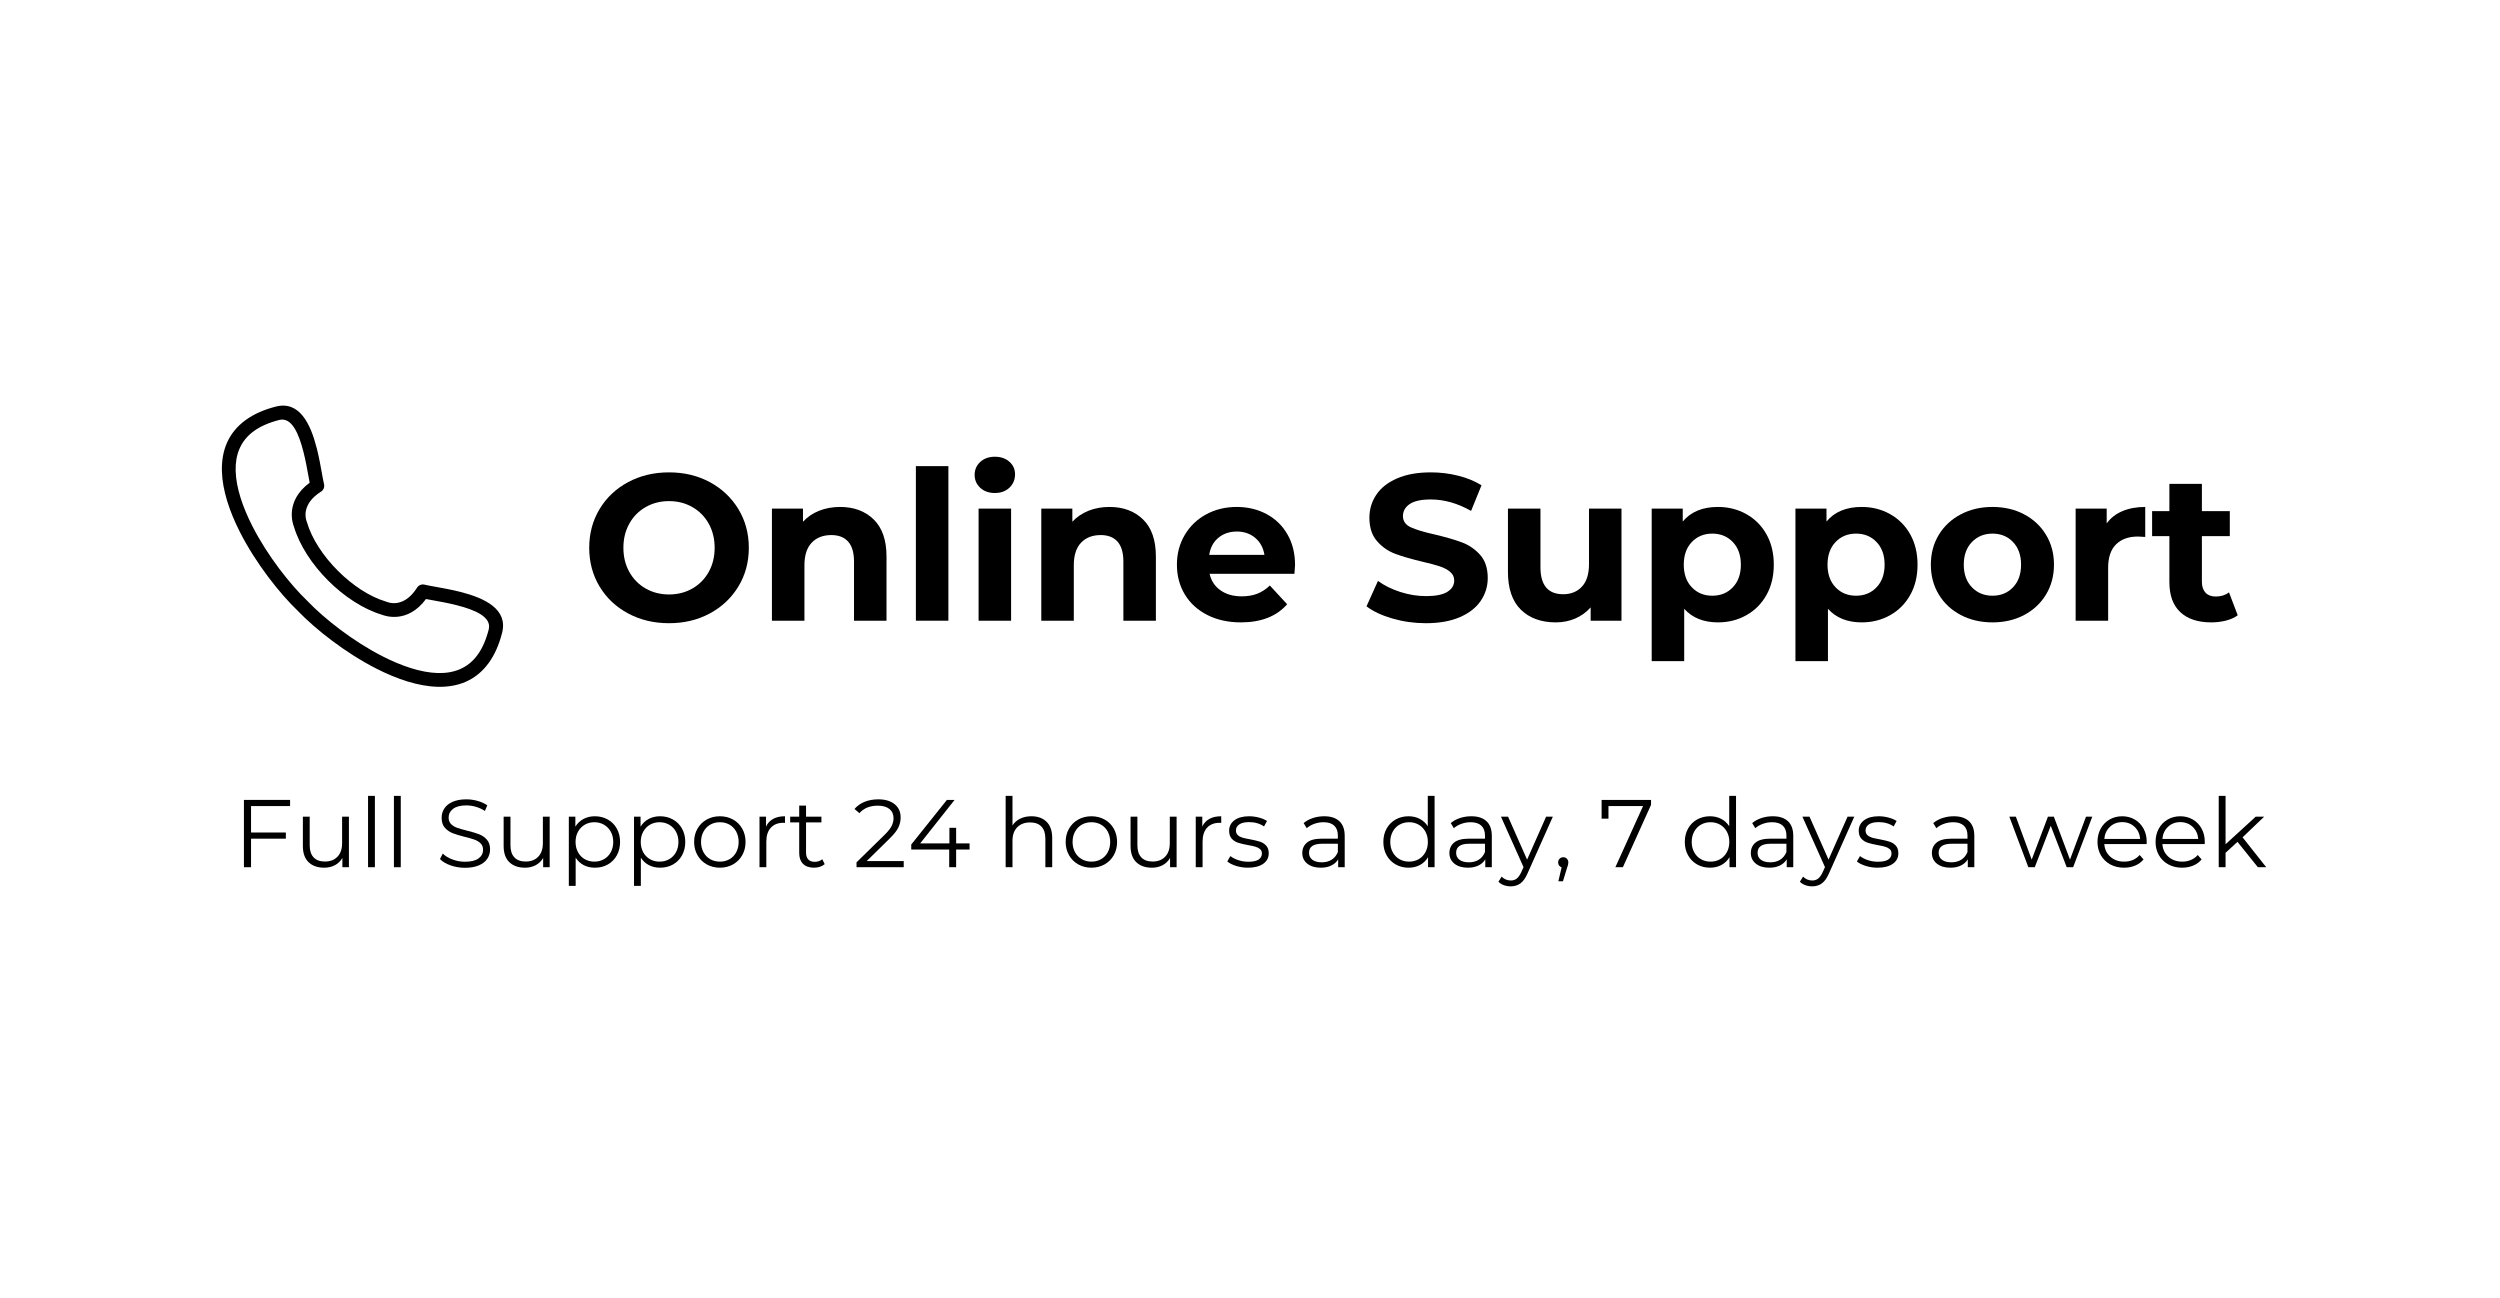 <svg version="1.0" preserveAspectRatio="xMidYMid meet" height="1080" viewBox="0 0 1560 810" zoomAndPan="magnify" width="2080" xmlns:xlink="http://www.w3.org/1999/xlink" xmlns="http://www.w3.org/2000/svg"><defs><g></g><clipPath id="6fa9c559b6"><path clip-rule="nonzero" d="M 138.445 253.105 L 313.914 253.105 L 313.914 428.578 L 138.445 428.578 Z M 138.445 253.105"></path></clipPath></defs><g fill-opacity="1" fill="#000000"><g transform="translate(145.369, 541.144)"><g><path d="M 11.281 -38.156 L 11.281 -21.656 L 33 -21.656 L 33 -17.812 L 11.281 -17.812 L 11.281 0 L 6.844 0 L 6.844 -42 L 35.641 -42 L 35.641 -38.156 Z M 11.281 -38.156"></path></g></g></g><g fill-opacity="1" fill="#000000"><g transform="translate(183.349, 541.144)"><g><path d="M 34.375 -31.562 L 34.375 0 L 30.297 0 L 30.297 -5.766 C 29.18 -3.836 27.641 -2.344 25.672 -1.281 C 23.711 -0.227 21.473 0.297 18.953 0.297 C 14.836 0.297 11.586 -0.848 9.203 -3.141 C 6.828 -5.441 5.641 -8.816 5.641 -13.266 L 5.641 -31.562 L 9.906 -31.562 L 9.906 -13.688 C 9.906 -10.363 10.723 -7.844 12.359 -6.125 C 13.992 -4.406 16.332 -3.547 19.375 -3.547 C 22.695 -3.547 25.316 -4.551 27.234 -6.562 C 29.16 -8.582 30.125 -11.395 30.125 -15 L 30.125 -31.562 Z M 34.375 -31.562"></path></g></g></g><g fill-opacity="1" fill="#000000"><g transform="translate(223.729, 541.144)"><g><path d="M 5.938 -44.516 L 10.203 -44.516 L 10.203 0 L 5.938 0 Z M 5.938 -44.516"></path></g></g></g><g fill-opacity="1" fill="#000000"><g transform="translate(239.869, 541.144)"><g><path d="M 5.938 -44.516 L 10.203 -44.516 L 10.203 0 L 5.938 0 Z M 5.938 -44.516"></path></g></g></g><g fill-opacity="1" fill="#000000"><g transform="translate(256.009, 541.144)"><g></g></g></g><g fill-opacity="1" fill="#000000"><g transform="translate(271.729, 541.144)"><g><path d="M 18.422 0.359 C 15.297 0.359 12.301 -0.141 9.438 -1.141 C 6.582 -2.141 4.375 -3.457 2.812 -5.094 L 4.562 -8.516 C 6.082 -6.992 8.102 -5.766 10.625 -4.828 C 13.145 -3.891 15.742 -3.422 18.422 -3.422 C 22.18 -3.422 25 -4.109 26.875 -5.484 C 28.758 -6.867 29.703 -8.66 29.703 -10.859 C 29.703 -12.535 29.191 -13.875 28.172 -14.875 C 27.148 -15.875 25.898 -16.645 24.422 -17.188 C 22.941 -17.727 20.879 -18.316 18.234 -18.953 C 15.078 -19.754 12.555 -20.523 10.672 -21.266 C 8.797 -22.004 7.188 -23.133 5.844 -24.656 C 4.508 -26.176 3.844 -28.238 3.844 -30.844 C 3.844 -32.957 4.398 -34.883 5.516 -36.625 C 6.641 -38.363 8.359 -39.754 10.672 -40.797 C 12.992 -41.836 15.875 -42.359 19.312 -42.359 C 21.719 -42.359 24.066 -42.023 26.359 -41.359 C 28.66 -40.703 30.656 -39.797 32.344 -38.641 L 30.844 -35.094 C 29.082 -36.258 27.203 -37.129 25.203 -37.703 C 23.203 -38.285 21.238 -38.578 19.312 -38.578 C 15.633 -38.578 12.863 -37.863 11 -36.438 C 9.145 -35.02 8.219 -33.191 8.219 -30.953 C 8.219 -29.273 8.727 -27.926 9.75 -26.906 C 10.77 -25.883 12.051 -25.102 13.594 -24.562 C 15.133 -24.031 17.203 -23.441 19.797 -22.797 C 22.879 -22.035 25.367 -21.285 27.266 -20.547 C 29.172 -19.805 30.781 -18.688 32.094 -17.188 C 33.414 -15.688 34.078 -13.656 34.078 -11.094 C 34.078 -8.977 33.504 -7.051 32.359 -5.312 C 31.223 -3.57 29.473 -2.191 27.109 -1.172 C 24.754 -0.148 21.859 0.359 18.422 0.359 Z M 18.422 0.359"></path></g></g></g><g fill-opacity="1" fill="#000000"><g transform="translate(308.628, 541.144)"><g><path d="M 34.375 -31.562 L 34.375 0 L 30.297 0 L 30.297 -5.766 C 29.18 -3.836 27.641 -2.344 25.672 -1.281 C 23.711 -0.227 21.473 0.297 18.953 0.297 C 14.836 0.297 11.586 -0.848 9.203 -3.141 C 6.828 -5.441 5.641 -8.816 5.641 -13.266 L 5.641 -31.562 L 9.906 -31.562 L 9.906 -13.688 C 9.906 -10.363 10.723 -7.844 12.359 -6.125 C 13.992 -4.406 16.332 -3.547 19.375 -3.547 C 22.695 -3.547 25.316 -4.551 27.234 -6.562 C 29.16 -8.582 30.125 -11.395 30.125 -15 L 30.125 -31.562 Z M 34.375 -31.562"></path></g></g></g><g fill-opacity="1" fill="#000000"><g transform="translate(349.008, 541.144)"><g><path d="M 22.203 -31.797 C 25.16 -31.797 27.836 -31.125 30.234 -29.781 C 32.641 -28.445 34.52 -26.555 35.875 -24.109 C 37.238 -21.672 37.922 -18.895 37.922 -15.781 C 37.922 -12.625 37.238 -9.82 35.875 -7.375 C 34.52 -4.938 32.648 -3.047 30.266 -1.703 C 27.891 -0.367 25.203 0.297 22.203 0.297 C 19.641 0.297 17.328 -0.227 15.266 -1.281 C 13.211 -2.344 11.523 -3.895 10.203 -5.938 L 10.203 11.641 L 5.938 11.641 L 5.938 -31.562 L 10.016 -31.562 L 10.016 -25.312 C 11.297 -27.395 12.984 -28.992 15.078 -30.109 C 17.18 -31.234 19.555 -31.797 22.203 -31.797 Z M 21.906 -3.484 C 24.102 -3.484 26.098 -3.992 27.891 -5.016 C 29.691 -6.035 31.102 -7.484 32.125 -9.359 C 33.145 -11.242 33.656 -13.383 33.656 -15.781 C 33.656 -18.176 33.145 -20.301 32.125 -22.156 C 31.102 -24.02 29.691 -25.473 27.891 -26.516 C 26.098 -27.555 24.102 -28.078 21.906 -28.078 C 19.664 -28.078 17.656 -27.555 15.875 -26.516 C 14.094 -25.473 12.691 -24.02 11.672 -22.156 C 10.648 -20.301 10.141 -18.176 10.141 -15.781 C 10.141 -13.383 10.648 -11.242 11.672 -9.359 C 12.691 -7.484 14.094 -6.035 15.875 -5.016 C 17.656 -3.992 19.664 -3.484 21.906 -3.484 Z M 21.906 -3.484"></path></g></g></g><g fill-opacity="1" fill="#000000"><g transform="translate(389.688, 541.144)"><g><path d="M 22.203 -31.797 C 25.16 -31.797 27.836 -31.125 30.234 -29.781 C 32.641 -28.445 34.52 -26.555 35.875 -24.109 C 37.238 -21.672 37.922 -18.895 37.922 -15.781 C 37.922 -12.625 37.238 -9.82 35.875 -7.375 C 34.52 -4.938 32.648 -3.047 30.266 -1.703 C 27.891 -0.367 25.203 0.297 22.203 0.297 C 19.641 0.297 17.328 -0.227 15.266 -1.281 C 13.211 -2.344 11.523 -3.895 10.203 -5.938 L 10.203 11.641 L 5.938 11.641 L 5.938 -31.562 L 10.016 -31.562 L 10.016 -25.312 C 11.297 -27.395 12.984 -28.992 15.078 -30.109 C 17.18 -31.234 19.555 -31.797 22.203 -31.797 Z M 21.906 -3.484 C 24.102 -3.484 26.098 -3.992 27.891 -5.016 C 29.691 -6.035 31.102 -7.484 32.125 -9.359 C 33.145 -11.242 33.656 -13.383 33.656 -15.781 C 33.656 -18.176 33.145 -20.301 32.125 -22.156 C 31.102 -24.02 29.691 -25.473 27.891 -26.516 C 26.098 -27.555 24.102 -28.078 21.906 -28.078 C 19.664 -28.078 17.656 -27.555 15.875 -26.516 C 14.094 -25.473 12.691 -24.02 11.672 -22.156 C 10.648 -20.301 10.141 -18.176 10.141 -15.781 C 10.141 -13.383 10.648 -11.242 11.672 -9.359 C 12.691 -7.484 14.094 -6.035 15.875 -5.016 C 17.656 -3.992 19.664 -3.484 21.906 -3.484 Z M 21.906 -3.484"></path></g></g></g><g fill-opacity="1" fill="#000000"><g transform="translate(430.368, 541.144)"><g><path d="M 18.844 0.297 C 15.801 0.297 13.055 -0.391 10.609 -1.766 C 8.172 -3.148 6.254 -5.062 4.859 -7.5 C 3.461 -9.938 2.766 -12.695 2.766 -15.781 C 2.766 -18.863 3.461 -21.625 4.859 -24.062 C 6.254 -26.5 8.172 -28.395 10.609 -29.75 C 13.055 -31.113 15.801 -31.797 18.844 -31.797 C 21.883 -31.797 24.625 -31.113 27.062 -29.75 C 29.5 -28.395 31.406 -26.5 32.781 -24.062 C 34.164 -21.625 34.859 -18.863 34.859 -15.781 C 34.859 -12.695 34.164 -9.938 32.781 -7.5 C 31.406 -5.062 29.5 -3.148 27.062 -1.766 C 24.625 -0.391 21.883 0.297 18.844 0.297 Z M 18.844 -3.484 C 21.082 -3.484 23.094 -3.992 24.875 -5.016 C 26.656 -6.035 28.047 -7.484 29.047 -9.359 C 30.047 -11.242 30.547 -13.383 30.547 -15.781 C 30.547 -18.176 30.047 -20.312 29.047 -22.188 C 28.047 -24.07 26.656 -25.523 24.875 -26.547 C 23.094 -27.566 21.082 -28.078 18.844 -28.078 C 16.602 -28.078 14.594 -27.566 12.812 -26.547 C 11.031 -25.523 9.629 -24.07 8.609 -22.188 C 7.586 -20.312 7.078 -18.176 7.078 -15.781 C 7.078 -13.383 7.586 -11.242 8.609 -9.359 C 9.629 -7.484 11.031 -6.035 12.812 -5.016 C 14.594 -3.992 16.602 -3.484 18.844 -3.484 Z M 18.844 -3.484"></path></g></g></g><g fill-opacity="1" fill="#000000"><g transform="translate(467.988, 541.144)"><g><path d="M 10.016 -25.375 C 11.016 -27.5 12.504 -29.098 14.484 -30.172 C 16.461 -31.254 18.914 -31.797 21.844 -31.797 L 21.844 -27.656 L 20.812 -27.719 C 17.5 -27.719 14.898 -26.695 13.016 -24.656 C 11.141 -22.613 10.203 -19.754 10.203 -16.078 L 10.203 0 L 5.938 0 L 5.938 -31.562 L 10.016 -31.562 Z M 10.016 -25.375"></path></g></g></g><g fill-opacity="1" fill="#000000"><g transform="translate(492.048, 541.144)"><g><path d="M 22.562 -1.922 C 21.758 -1.203 20.766 -0.648 19.578 -0.266 C 18.398 0.109 17.176 0.297 15.906 0.297 C 12.938 0.297 10.648 -0.5 9.047 -2.094 C 7.453 -3.695 6.656 -5.957 6.656 -8.875 L 6.656 -27.953 L 1.016 -27.953 L 1.016 -31.562 L 6.656 -31.562 L 6.656 -38.453 L 10.922 -38.453 L 10.922 -31.562 L 20.516 -31.562 L 20.516 -27.953 L 10.922 -27.953 L 10.922 -9.125 C 10.922 -7.238 11.391 -5.805 12.328 -4.828 C 13.266 -3.848 14.613 -3.359 16.375 -3.359 C 17.258 -3.359 18.109 -3.5 18.922 -3.781 C 19.742 -4.062 20.457 -4.461 21.062 -4.984 Z M 22.562 -1.922"></path></g></g></g><g fill-opacity="1" fill="#000000"><g transform="translate(516.408, 541.144)"><g></g></g></g><g fill-opacity="1" fill="#000000"><g transform="translate(532.128, 541.144)"><g><path d="M 31.797 -3.844 L 31.797 0 L 2.344 0 L 2.344 -3.062 L 19.797 -20.156 C 21.992 -22.32 23.484 -24.191 24.266 -25.766 C 25.047 -27.348 25.438 -28.941 25.438 -30.547 C 25.438 -33.023 24.586 -34.953 22.891 -36.328 C 21.191 -37.711 18.758 -38.406 15.594 -38.406 C 10.676 -38.406 6.859 -36.844 4.141 -33.719 L 1.078 -36.359 C 2.723 -38.273 4.812 -39.754 7.344 -40.797 C 9.883 -41.836 12.754 -42.359 15.953 -42.359 C 20.234 -42.359 23.625 -41.348 26.125 -39.328 C 28.625 -37.305 29.875 -34.535 29.875 -31.016 C 29.875 -28.859 29.395 -26.781 28.438 -24.781 C 27.477 -22.781 25.66 -20.477 22.984 -17.875 L 8.703 -3.844 Z M 31.797 -3.844"></path></g></g></g><g fill-opacity="1" fill="#000000"><g transform="translate(566.208, 541.144)"><g><path d="M 38.812 -11.047 L 30.422 -11.047 L 30.422 0 L 26.094 0 L 26.094 -11.047 L 2.406 -11.047 L 2.406 -14.156 L 24.656 -42 L 29.453 -42 L 7.984 -14.875 L 26.219 -14.875 L 26.219 -24.594 L 30.422 -24.594 L 30.422 -14.875 L 38.812 -14.875 Z M 38.812 -11.047"></path></g></g></g><g fill-opacity="1" fill="#000000"><g transform="translate(605.868, 541.144)"><g></g></g></g><g fill-opacity="1" fill="#000000"><g transform="translate(621.588, 541.144)"><g><path d="M 22.016 -31.797 C 25.973 -31.797 29.125 -30.645 31.469 -28.344 C 33.812 -26.051 34.984 -22.703 34.984 -18.297 L 34.984 0 L 30.719 0 L 30.719 -17.875 C 30.719 -21.156 29.895 -23.656 28.25 -25.375 C 26.613 -27.094 24.273 -27.953 21.234 -27.953 C 17.836 -27.953 15.148 -26.941 13.172 -24.922 C 11.191 -22.91 10.203 -20.125 10.203 -16.562 L 10.203 0 L 5.938 0 L 5.938 -44.516 L 10.203 -44.516 L 10.203 -26.047 C 11.359 -27.879 12.957 -29.297 15 -30.297 C 17.039 -31.297 19.379 -31.797 22.016 -31.797 Z M 22.016 -31.797"></path></g></g></g><g fill-opacity="1" fill="#000000"><g transform="translate(662.208, 541.144)"><g><path d="M 18.844 0.297 C 15.801 0.297 13.055 -0.391 10.609 -1.766 C 8.172 -3.148 6.254 -5.062 4.859 -7.5 C 3.461 -9.938 2.766 -12.695 2.766 -15.781 C 2.766 -18.863 3.461 -21.625 4.859 -24.062 C 6.254 -26.5 8.172 -28.395 10.609 -29.75 C 13.055 -31.113 15.801 -31.797 18.844 -31.797 C 21.883 -31.797 24.625 -31.113 27.062 -29.75 C 29.5 -28.395 31.406 -26.5 32.781 -24.062 C 34.164 -21.625 34.859 -18.863 34.859 -15.781 C 34.859 -12.695 34.164 -9.938 32.781 -7.5 C 31.406 -5.062 29.5 -3.148 27.062 -1.766 C 24.625 -0.391 21.883 0.297 18.844 0.297 Z M 18.844 -3.484 C 21.082 -3.484 23.094 -3.992 24.875 -5.016 C 26.656 -6.035 28.047 -7.484 29.047 -9.359 C 30.047 -11.242 30.547 -13.383 30.547 -15.781 C 30.547 -18.176 30.047 -20.312 29.047 -22.188 C 28.047 -24.07 26.656 -25.523 24.875 -26.547 C 23.094 -27.566 21.082 -28.078 18.844 -28.078 C 16.602 -28.078 14.594 -27.566 12.812 -26.547 C 11.031 -25.523 9.629 -24.07 8.609 -22.188 C 7.586 -20.312 7.078 -18.176 7.078 -15.781 C 7.078 -13.383 7.586 -11.242 8.609 -9.359 C 9.629 -7.484 11.031 -6.035 12.812 -5.016 C 14.594 -3.992 16.602 -3.484 18.844 -3.484 Z M 18.844 -3.484"></path></g></g></g><g fill-opacity="1" fill="#000000"><g transform="translate(699.828, 541.144)"><g><path d="M 34.375 -31.562 L 34.375 0 L 30.297 0 L 30.297 -5.766 C 29.18 -3.836 27.641 -2.344 25.672 -1.281 C 23.711 -0.227 21.473 0.297 18.953 0.297 C 14.836 0.297 11.586 -0.848 9.203 -3.141 C 6.828 -5.441 5.641 -8.816 5.641 -13.266 L 5.641 -31.562 L 9.906 -31.562 L 9.906 -13.688 C 9.906 -10.363 10.723 -7.844 12.359 -6.125 C 13.992 -4.406 16.332 -3.547 19.375 -3.547 C 22.695 -3.547 25.316 -4.551 27.234 -6.562 C 29.16 -8.582 30.125 -11.395 30.125 -15 L 30.125 -31.562 Z M 34.375 -31.562"></path></g></g></g><g fill-opacity="1" fill="#000000"><g transform="translate(740.208, 541.144)"><g><path d="M 10.016 -25.375 C 11.016 -27.5 12.504 -29.098 14.484 -30.172 C 16.461 -31.254 18.914 -31.797 21.844 -31.797 L 21.844 -27.656 L 20.812 -27.719 C 17.5 -27.719 14.898 -26.695 13.016 -24.656 C 11.141 -22.613 10.203 -19.754 10.203 -16.078 L 10.203 0 L 5.938 0 L 5.938 -31.562 L 10.016 -31.562 Z M 10.016 -25.375"></path></g></g></g><g fill-opacity="1" fill="#000000"><g transform="translate(764.268, 541.144)"><g><path d="M 14.406 0.297 C 11.844 0.297 9.391 -0.07 7.047 -0.812 C 4.711 -1.551 2.883 -2.477 1.562 -3.594 L 3.484 -6.953 C 4.797 -5.922 6.453 -5.07 8.453 -4.406 C 10.453 -3.75 12.535 -3.422 14.703 -3.422 C 17.578 -3.422 19.703 -3.867 21.078 -4.766 C 22.461 -5.672 23.156 -6.941 23.156 -8.578 C 23.156 -9.734 22.773 -10.641 22.016 -11.297 C 21.254 -11.961 20.297 -12.461 19.141 -12.797 C 17.984 -13.141 16.441 -13.473 14.516 -13.797 C 11.961 -14.273 9.906 -14.766 8.344 -15.266 C 6.781 -15.766 5.445 -16.613 4.344 -17.812 C 3.25 -19.02 2.703 -20.68 2.703 -22.797 C 2.703 -25.441 3.801 -27.602 6 -29.281 C 8.195 -30.957 11.258 -31.797 15.188 -31.797 C 17.219 -31.797 19.254 -31.523 21.297 -30.984 C 23.336 -30.453 25.02 -29.742 26.344 -28.859 L 24.484 -25.438 C 21.879 -27.238 18.781 -28.141 15.188 -28.141 C 12.457 -28.141 10.398 -27.66 9.016 -26.703 C 7.641 -25.742 6.953 -24.484 6.953 -22.922 C 6.953 -21.723 7.344 -20.758 8.125 -20.031 C 8.906 -19.312 9.875 -18.781 11.031 -18.438 C 12.195 -18.102 13.801 -17.758 15.844 -17.406 C 18.363 -16.926 20.383 -16.441 21.906 -15.953 C 23.426 -15.473 24.723 -14.656 25.797 -13.5 C 26.879 -12.344 27.422 -10.742 27.422 -8.703 C 27.422 -5.941 26.27 -3.75 23.969 -2.125 C 21.664 -0.508 18.477 0.297 14.406 0.297 Z M 14.406 0.297"></path></g></g></g><g fill-opacity="1" fill="#000000"><g transform="translate(793.608, 541.144)"><g></g></g></g><g fill-opacity="1" fill="#000000"><g transform="translate(809.328, 541.144)"><g><path d="M 16.984 -31.797 C 21.098 -31.797 24.254 -30.766 26.453 -28.703 C 28.66 -26.648 29.766 -23.602 29.766 -19.562 L 29.766 0 L 25.688 0 L 25.688 -4.922 C 24.719 -3.273 23.301 -1.992 21.438 -1.078 C 19.582 -0.16 17.375 0.297 14.812 0.297 C 11.301 0.297 8.504 -0.539 6.422 -2.219 C 4.336 -3.895 3.297 -6.113 3.297 -8.875 C 3.297 -11.562 4.266 -13.723 6.203 -15.359 C 8.148 -16.992 11.242 -17.812 15.484 -17.812 L 25.5 -17.812 L 25.5 -19.734 C 25.5 -22.453 24.738 -24.52 23.219 -25.938 C 21.695 -27.363 19.477 -28.078 16.562 -28.078 C 14.562 -28.078 12.641 -27.742 10.797 -27.078 C 8.961 -26.422 7.383 -25.516 6.062 -24.359 L 4.141 -27.547 C 5.742 -28.898 7.664 -29.945 9.906 -30.688 C 12.145 -31.426 14.504 -31.797 16.984 -31.797 Z M 15.484 -3.062 C 17.879 -3.062 19.938 -3.609 21.656 -4.703 C 23.375 -5.805 24.656 -7.398 25.5 -9.484 L 25.5 -14.641 L 15.594 -14.641 C 10.195 -14.641 7.5 -12.758 7.5 -9 C 7.5 -7.156 8.195 -5.703 9.594 -4.641 C 11 -3.586 12.961 -3.062 15.484 -3.062 Z M 15.484 -3.062"></path></g></g></g><g fill-opacity="1" fill="#000000"><g transform="translate(844.728, 541.144)"><g></g></g></g><g fill-opacity="1" fill="#000000"><g transform="translate(860.448, 541.144)"><g><path d="M 34.734 -44.516 L 34.734 0 L 30.656 0 L 30.656 -6.234 C 29.375 -4.117 27.68 -2.5 25.578 -1.375 C 23.484 -0.258 21.117 0.297 18.484 0.297 C 15.523 0.297 12.844 -0.379 10.438 -1.734 C 8.039 -3.098 6.16 -5 4.797 -7.438 C 3.441 -9.875 2.766 -12.656 2.766 -15.781 C 2.766 -18.895 3.441 -21.672 4.797 -24.109 C 6.16 -26.555 8.039 -28.445 10.438 -29.781 C 12.844 -31.125 15.523 -31.797 18.484 -31.797 C 21.035 -31.797 23.344 -31.266 25.406 -30.203 C 27.469 -29.148 29.16 -27.602 30.484 -25.562 L 30.484 -44.516 Z M 18.844 -3.484 C 21.039 -3.484 23.031 -3.992 24.812 -5.016 C 26.594 -6.035 27.992 -7.484 29.016 -9.359 C 30.035 -11.242 30.547 -13.383 30.547 -15.781 C 30.547 -18.176 30.035 -20.312 29.016 -22.188 C 27.992 -24.07 26.594 -25.523 24.812 -26.547 C 23.031 -27.566 21.039 -28.078 18.844 -28.078 C 16.602 -28.078 14.594 -27.566 12.812 -26.547 C 11.031 -25.523 9.629 -24.07 8.609 -22.188 C 7.586 -20.312 7.078 -18.176 7.078 -15.781 C 7.078 -13.383 7.586 -11.242 8.609 -9.359 C 9.629 -7.484 11.031 -6.035 12.812 -5.016 C 14.594 -3.992 16.602 -3.484 18.844 -3.484 Z M 18.844 -3.484"></path></g></g></g><g fill-opacity="1" fill="#000000"><g transform="translate(901.128, 541.144)"><g><path d="M 16.984 -31.797 C 21.098 -31.797 24.254 -30.766 26.453 -28.703 C 28.66 -26.648 29.766 -23.602 29.766 -19.562 L 29.766 0 L 25.688 0 L 25.688 -4.922 C 24.719 -3.273 23.301 -1.992 21.438 -1.078 C 19.582 -0.16 17.375 0.297 14.812 0.297 C 11.301 0.297 8.504 -0.539 6.422 -2.219 C 4.336 -3.895 3.297 -6.113 3.297 -8.875 C 3.297 -11.562 4.266 -13.723 6.203 -15.359 C 8.148 -16.992 11.242 -17.812 15.484 -17.812 L 25.5 -17.812 L 25.5 -19.734 C 25.5 -22.453 24.738 -24.52 23.219 -25.938 C 21.695 -27.363 19.477 -28.078 16.562 -28.078 C 14.562 -28.078 12.641 -27.742 10.797 -27.078 C 8.961 -26.422 7.383 -25.516 6.062 -24.359 L 4.141 -27.547 C 5.742 -28.898 7.664 -29.945 9.906 -30.688 C 12.145 -31.426 14.504 -31.797 16.984 -31.797 Z M 15.484 -3.062 C 17.879 -3.062 19.938 -3.609 21.656 -4.703 C 23.375 -5.805 24.656 -7.398 25.5 -9.484 L 25.5 -14.641 L 15.594 -14.641 C 10.195 -14.641 7.5 -12.758 7.5 -9 C 7.5 -7.156 8.195 -5.703 9.594 -4.641 C 11 -3.586 12.961 -3.062 15.484 -3.062 Z M 15.484 -3.062"></path></g></g></g><g fill-opacity="1" fill="#000000"><g transform="translate(936.528, 541.144)"><g><path d="M 32.453 -31.562 L 16.688 3.781 C 15.406 6.738 13.922 8.836 12.234 10.078 C 10.555 11.316 8.539 11.938 6.188 11.938 C 4.664 11.938 3.242 11.695 1.922 11.219 C 0.598 10.738 -0.539 10.02 -1.5 9.062 L 0.484 5.875 C 2.078 7.477 3.992 8.281 6.234 8.281 C 7.68 8.281 8.91 7.879 9.922 7.078 C 10.941 6.273 11.895 4.914 12.781 3 L 14.156 -0.062 L 0.062 -31.562 L 4.5 -31.562 L 16.375 -4.734 L 28.266 -31.562 Z M 32.453 -31.562"></path></g></g></g><g fill-opacity="1" fill="#000000"><g transform="translate(969.048, 541.144)"><g><path d="M 6.422 -6.234 C 7.336 -6.234 8.094 -5.922 8.688 -5.297 C 9.289 -4.68 9.594 -3.914 9.594 -3 C 9.594 -2.52 9.523 -2 9.391 -1.438 C 9.254 -0.875 9.047 -0.234 8.766 0.484 L 6.234 8.766 L 3.359 8.766 L 5.406 0.062 C 4.758 -0.133 4.234 -0.504 3.828 -1.047 C 3.43 -1.586 3.234 -2.238 3.234 -3 C 3.234 -3.914 3.535 -4.68 4.141 -5.297 C 4.742 -5.922 5.504 -6.234 6.422 -6.234 Z M 6.422 -6.234"></path></g></g></g><g fill-opacity="1" fill="#000000"><g transform="translate(981.768, 541.144)"><g></g></g></g><g fill-opacity="1" fill="#000000"><g transform="translate(997.488, 541.144)"><g><path d="M 32.766 -42 L 32.766 -38.938 L 15.188 0 L 10.5 0 L 27.781 -38.156 L 6.188 -38.156 L 6.188 -30.297 L 1.922 -30.297 L 1.922 -42 Z M 32.766 -42"></path></g></g></g><g fill-opacity="1" fill="#000000"><g transform="translate(1032.828, 541.144)"><g></g></g></g><g fill-opacity="1" fill="#000000"><g transform="translate(1048.548, 541.144)"><g><path d="M 34.734 -44.516 L 34.734 0 L 30.656 0 L 30.656 -6.234 C 29.375 -4.117 27.68 -2.5 25.578 -1.375 C 23.484 -0.258 21.117 0.297 18.484 0.297 C 15.523 0.297 12.844 -0.379 10.438 -1.734 C 8.039 -3.098 6.16 -5 4.797 -7.438 C 3.441 -9.875 2.766 -12.656 2.766 -15.781 C 2.766 -18.895 3.441 -21.672 4.797 -24.109 C 6.16 -26.555 8.039 -28.445 10.438 -29.781 C 12.844 -31.125 15.523 -31.797 18.484 -31.797 C 21.035 -31.797 23.344 -31.266 25.406 -30.203 C 27.469 -29.148 29.16 -27.602 30.484 -25.562 L 30.484 -44.516 Z M 18.844 -3.484 C 21.039 -3.484 23.031 -3.992 24.812 -5.016 C 26.594 -6.035 27.992 -7.484 29.016 -9.359 C 30.035 -11.242 30.547 -13.383 30.547 -15.781 C 30.547 -18.176 30.035 -20.312 29.016 -22.188 C 27.992 -24.07 26.594 -25.523 24.812 -26.547 C 23.031 -27.566 21.039 -28.078 18.844 -28.078 C 16.602 -28.078 14.594 -27.566 12.812 -26.547 C 11.031 -25.523 9.629 -24.07 8.609 -22.188 C 7.586 -20.312 7.078 -18.176 7.078 -15.781 C 7.078 -13.383 7.586 -11.242 8.609 -9.359 C 9.629 -7.484 11.031 -6.035 12.812 -5.016 C 14.594 -3.992 16.602 -3.484 18.844 -3.484 Z M 18.844 -3.484"></path></g></g></g><g fill-opacity="1" fill="#000000"><g transform="translate(1089.228, 541.144)"><g><path d="M 16.984 -31.797 C 21.098 -31.797 24.254 -30.766 26.453 -28.703 C 28.66 -26.648 29.766 -23.602 29.766 -19.562 L 29.766 0 L 25.688 0 L 25.688 -4.922 C 24.719 -3.273 23.301 -1.992 21.438 -1.078 C 19.582 -0.16 17.375 0.297 14.812 0.297 C 11.301 0.297 8.504 -0.539 6.422 -2.219 C 4.336 -3.895 3.297 -6.113 3.297 -8.875 C 3.297 -11.562 4.266 -13.723 6.203 -15.359 C 8.148 -16.992 11.242 -17.812 15.484 -17.812 L 25.5 -17.812 L 25.5 -19.734 C 25.5 -22.453 24.738 -24.52 23.219 -25.938 C 21.695 -27.363 19.477 -28.078 16.562 -28.078 C 14.562 -28.078 12.641 -27.742 10.797 -27.078 C 8.961 -26.422 7.383 -25.516 6.062 -24.359 L 4.141 -27.547 C 5.742 -28.898 7.664 -29.945 9.906 -30.688 C 12.145 -31.426 14.504 -31.797 16.984 -31.797 Z M 15.484 -3.062 C 17.879 -3.062 19.938 -3.609 21.656 -4.703 C 23.375 -5.805 24.656 -7.398 25.5 -9.484 L 25.5 -14.641 L 15.594 -14.641 C 10.195 -14.641 7.5 -12.758 7.5 -9 C 7.5 -7.156 8.195 -5.703 9.594 -4.641 C 11 -3.586 12.961 -3.062 15.484 -3.062 Z M 15.484 -3.062"></path></g></g></g><g fill-opacity="1" fill="#000000"><g transform="translate(1124.628, 541.144)"><g><path d="M 32.453 -31.562 L 16.688 3.781 C 15.406 6.738 13.922 8.836 12.234 10.078 C 10.555 11.316 8.539 11.938 6.188 11.938 C 4.664 11.938 3.242 11.695 1.922 11.219 C 0.598 10.738 -0.539 10.02 -1.5 9.062 L 0.484 5.875 C 2.078 7.477 3.992 8.281 6.234 8.281 C 7.68 8.281 8.91 7.879 9.922 7.078 C 10.941 6.273 11.895 4.914 12.781 3 L 14.156 -0.062 L 0.062 -31.562 L 4.5 -31.562 L 16.375 -4.734 L 28.266 -31.562 Z M 32.453 -31.562"></path></g></g></g><g fill-opacity="1" fill="#000000"><g transform="translate(1157.148, 541.144)"><g><path d="M 14.406 0.297 C 11.844 0.297 9.391 -0.07 7.047 -0.812 C 4.711 -1.551 2.883 -2.477 1.562 -3.594 L 3.484 -6.953 C 4.797 -5.922 6.453 -5.07 8.453 -4.406 C 10.453 -3.75 12.535 -3.422 14.703 -3.422 C 17.578 -3.422 19.703 -3.867 21.078 -4.766 C 22.461 -5.672 23.156 -6.941 23.156 -8.578 C 23.156 -9.734 22.773 -10.641 22.016 -11.297 C 21.254 -11.961 20.297 -12.461 19.141 -12.797 C 17.984 -13.141 16.441 -13.473 14.516 -13.797 C 11.961 -14.273 9.906 -14.766 8.344 -15.266 C 6.781 -15.766 5.445 -16.613 4.344 -17.812 C 3.25 -19.02 2.703 -20.68 2.703 -22.797 C 2.703 -25.441 3.801 -27.602 6 -29.281 C 8.195 -30.957 11.258 -31.797 15.188 -31.797 C 17.219 -31.797 19.254 -31.523 21.297 -30.984 C 23.336 -30.453 25.02 -29.742 26.344 -28.859 L 24.484 -25.438 C 21.879 -27.238 18.781 -28.141 15.188 -28.141 C 12.457 -28.141 10.398 -27.66 9.016 -26.703 C 7.641 -25.742 6.953 -24.484 6.953 -22.922 C 6.953 -21.723 7.344 -20.758 8.125 -20.031 C 8.906 -19.312 9.875 -18.781 11.031 -18.438 C 12.195 -18.102 13.801 -17.758 15.844 -17.406 C 18.363 -16.926 20.383 -16.441 21.906 -15.953 C 23.426 -15.473 24.723 -14.656 25.797 -13.5 C 26.879 -12.344 27.422 -10.742 27.422 -8.703 C 27.422 -5.941 26.27 -3.75 23.969 -2.125 C 21.664 -0.508 18.477 0.297 14.406 0.297 Z M 14.406 0.297"></path></g></g></g><g fill-opacity="1" fill="#000000"><g transform="translate(1186.488, 541.144)"><g></g></g></g><g fill-opacity="1" fill="#000000"><g transform="translate(1202.208, 541.144)"><g><path d="M 16.984 -31.797 C 21.098 -31.797 24.254 -30.766 26.453 -28.703 C 28.66 -26.648 29.766 -23.602 29.766 -19.562 L 29.766 0 L 25.688 0 L 25.688 -4.922 C 24.719 -3.273 23.301 -1.992 21.438 -1.078 C 19.582 -0.16 17.375 0.297 14.812 0.297 C 11.301 0.297 8.504 -0.539 6.422 -2.219 C 4.336 -3.895 3.297 -6.113 3.297 -8.875 C 3.297 -11.562 4.266 -13.723 6.203 -15.359 C 8.148 -16.992 11.242 -17.812 15.484 -17.812 L 25.5 -17.812 L 25.5 -19.734 C 25.5 -22.453 24.738 -24.52 23.219 -25.938 C 21.695 -27.363 19.477 -28.078 16.562 -28.078 C 14.562 -28.078 12.641 -27.742 10.797 -27.078 C 8.961 -26.422 7.383 -25.516 6.062 -24.359 L 4.141 -27.547 C 5.742 -28.898 7.664 -29.945 9.906 -30.688 C 12.145 -31.426 14.504 -31.797 16.984 -31.797 Z M 15.484 -3.062 C 17.879 -3.062 19.938 -3.609 21.656 -4.703 C 23.375 -5.805 24.656 -7.398 25.5 -9.484 L 25.5 -14.641 L 15.594 -14.641 C 10.195 -14.641 7.5 -12.758 7.5 -9 C 7.5 -7.156 8.195 -5.703 9.594 -4.641 C 11 -3.586 12.961 -3.062 15.484 -3.062 Z M 15.484 -3.062"></path></g></g></g><g fill-opacity="1" fill="#000000"><g transform="translate(1237.608, 541.144)"><g></g></g></g><g fill-opacity="1" fill="#000000"><g transform="translate(1253.328, 541.144)"><g><path d="M 52.266 -31.562 L 40.312 0 L 36.297 0 L 26.344 -25.859 L 16.375 0 L 12.359 0 L 0.484 -31.562 L 4.562 -31.562 L 14.453 -4.734 L 24.594 -31.562 L 28.266 -31.562 L 38.344 -4.734 L 48.359 -31.562 Z M 52.266 -31.562"></path></g></g></g><g fill-opacity="1" fill="#000000"><g transform="translate(1306.067, 541.144)"><g><path d="M 33.422 -14.453 L 7.016 -14.453 C 7.254 -11.18 8.516 -8.535 10.797 -6.516 C 13.078 -4.492 15.957 -3.484 19.438 -3.484 C 21.395 -3.484 23.191 -3.832 24.828 -4.531 C 26.473 -5.227 27.895 -6.258 29.094 -7.625 L 31.5 -4.859 C 30.102 -3.18 28.352 -1.898 26.25 -1.016 C 24.145 -0.141 21.832 0.297 19.312 0.297 C 16.07 0.297 13.203 -0.391 10.703 -1.766 C 8.203 -3.148 6.254 -5.062 4.859 -7.5 C 3.461 -9.938 2.766 -12.695 2.766 -15.781 C 2.766 -18.863 3.43 -21.625 4.766 -24.062 C 6.109 -26.5 7.945 -28.395 10.281 -29.75 C 12.625 -31.113 15.258 -31.797 18.188 -31.797 C 21.102 -31.797 23.719 -31.113 26.031 -29.75 C 28.352 -28.395 30.176 -26.504 31.5 -24.078 C 32.82 -21.66 33.484 -18.895 33.484 -15.781 Z M 18.188 -28.141 C 15.145 -28.141 12.594 -27.164 10.531 -25.219 C 8.469 -23.281 7.297 -20.754 7.016 -17.641 L 29.406 -17.641 C 29.125 -20.754 27.953 -23.281 25.891 -25.219 C 23.828 -27.164 21.258 -28.141 18.188 -28.141 Z M 18.188 -28.141"></path></g></g></g><g fill-opacity="1" fill="#000000"><g transform="translate(1342.307, 541.144)"><g><path d="M 33.422 -14.453 L 7.016 -14.453 C 7.254 -11.18 8.516 -8.535 10.797 -6.516 C 13.078 -4.492 15.957 -3.484 19.438 -3.484 C 21.395 -3.484 23.191 -3.832 24.828 -4.531 C 26.473 -5.227 27.895 -6.258 29.094 -7.625 L 31.5 -4.859 C 30.102 -3.18 28.352 -1.898 26.25 -1.016 C 24.145 -0.141 21.832 0.297 19.312 0.297 C 16.07 0.297 13.203 -0.391 10.703 -1.766 C 8.203 -3.148 6.254 -5.062 4.859 -7.5 C 3.461 -9.938 2.766 -12.695 2.766 -15.781 C 2.766 -18.863 3.43 -21.625 4.766 -24.062 C 6.109 -26.5 7.945 -28.395 10.281 -29.75 C 12.625 -31.113 15.258 -31.797 18.188 -31.797 C 21.102 -31.797 23.719 -31.113 26.031 -29.75 C 28.352 -28.395 30.176 -26.504 31.5 -24.078 C 32.82 -21.66 33.484 -18.895 33.484 -15.781 Z M 18.188 -28.141 C 15.145 -28.141 12.594 -27.164 10.531 -25.219 C 8.469 -23.281 7.297 -20.754 7.016 -17.641 L 29.406 -17.641 C 29.125 -20.754 27.953 -23.281 25.891 -25.219 C 23.828 -27.164 21.258 -28.141 18.188 -28.141 Z M 18.188 -28.141"></path></g></g></g><g fill-opacity="1" fill="#000000"><g transform="translate(1378.547, 541.144)"><g><path d="M 17.641 -15.844 L 10.203 -9 L 10.203 0 L 5.938 0 L 5.938 -44.516 L 10.203 -44.516 L 10.203 -14.344 L 29.047 -31.562 L 34.312 -31.562 L 20.812 -18.656 L 35.578 0 L 30.359 0 Z M 17.641 -15.844"></path></g></g></g><g fill-opacity="1" fill="#000000"><g transform="translate(362.609, 387.319)"><g><path d="M 54.859 1.562 C 45.41 1.562 36.895 -0.473 29.312 -4.547 C 21.727 -8.617 15.789 -14.227 11.5 -21.375 C 7.207 -28.531 5.062 -36.57 5.062 -45.5 C 5.062 -54.426 7.207 -62.461 11.5 -69.609 C 15.789 -76.766 21.727 -82.379 29.312 -86.453 C 36.895 -90.523 45.41 -92.562 54.859 -92.562 C 64.305 -92.562 72.801 -90.523 80.344 -86.453 C 87.883 -82.379 93.82 -76.766 98.156 -69.609 C 102.488 -62.461 104.656 -54.426 104.656 -45.5 C 104.656 -36.57 102.488 -28.531 98.156 -21.375 C 93.82 -14.227 87.883 -8.617 80.344 -4.547 C 72.801 -0.473 64.305 1.562 54.859 1.562 Z M 54.859 -16.375 C 60.234 -16.375 65.086 -17.609 69.422 -20.078 C 73.754 -22.555 77.156 -26.004 79.625 -30.422 C 82.094 -34.836 83.328 -39.863 83.328 -45.5 C 83.328 -51.133 82.094 -56.16 79.625 -60.578 C 77.156 -64.992 73.754 -68.438 69.422 -70.906 C 65.086 -73.383 60.234 -74.625 54.859 -74.625 C 49.484 -74.625 44.629 -73.383 40.297 -70.906 C 35.961 -68.438 32.562 -64.992 30.094 -60.578 C 27.625 -56.16 26.391 -51.133 26.391 -45.5 C 26.391 -39.863 27.625 -34.836 30.094 -30.422 C 32.562 -26.004 35.961 -22.555 40.297 -20.078 C 44.629 -17.609 49.484 -16.375 54.859 -16.375 Z M 54.859 -16.375"></path></g></g></g><g fill-opacity="1" fill="#000000"><g transform="translate(472.326, 387.319)"><g><path d="M 51.875 -70.984 C 60.539 -70.984 67.535 -68.379 72.859 -63.172 C 78.191 -57.973 80.859 -50.266 80.859 -40.047 L 80.859 0 L 60.578 0 L 60.578 -36.922 C 60.578 -42.461 59.363 -46.598 56.938 -49.328 C 54.508 -52.066 51 -53.438 46.406 -53.438 C 41.289 -53.438 37.219 -51.852 34.188 -48.688 C 31.156 -45.52 29.641 -40.816 29.641 -34.578 L 29.641 0 L 9.359 0 L 9.359 -69.938 L 28.734 -69.938 L 28.734 -61.75 C 31.422 -64.695 34.754 -66.973 38.734 -68.578 C 42.723 -70.18 47.102 -70.984 51.875 -70.984 Z M 51.875 -70.984"></path></g></g></g><g fill-opacity="1" fill="#000000"><g transform="translate(562.153, 387.319)"><g><path d="M 9.359 -96.453 L 29.641 -96.453 L 29.641 0 L 9.359 0 Z M 9.359 -96.453"></path></g></g></g><g fill-opacity="1" fill="#000000"><g transform="translate(601.282, 387.319)"><g><path d="M 9.359 -69.938 L 29.641 -69.938 L 29.641 0 L 9.359 0 Z M 19.5 -79.688 C 15.77 -79.688 12.734 -80.77 10.391 -82.938 C 8.055 -85.102 6.891 -87.789 6.891 -91 C 6.891 -94.207 8.055 -96.895 10.391 -99.062 C 12.734 -101.227 15.77 -102.312 19.5 -102.312 C 23.227 -102.312 26.258 -101.27 28.594 -99.188 C 30.938 -97.102 32.109 -94.504 32.109 -91.391 C 32.109 -88.004 30.938 -85.207 28.594 -83 C 26.258 -80.789 23.227 -79.688 19.5 -79.688 Z M 19.5 -79.688"></path></g></g></g><g fill-opacity="1" fill="#000000"><g transform="translate(640.411, 387.319)"><g><path d="M 51.875 -70.984 C 60.539 -70.984 67.535 -68.379 72.859 -63.172 C 78.191 -57.973 80.859 -50.266 80.859 -40.047 L 80.859 0 L 60.578 0 L 60.578 -36.922 C 60.578 -42.461 59.363 -46.598 56.938 -49.328 C 54.508 -52.066 51 -53.438 46.406 -53.438 C 41.289 -53.438 37.219 -51.852 34.188 -48.688 C 31.156 -45.52 29.641 -40.816 29.641 -34.578 L 29.641 0 L 9.359 0 L 9.359 -69.938 L 28.734 -69.938 L 28.734 -61.75 C 31.422 -64.695 34.754 -66.973 38.734 -68.578 C 42.723 -70.18 47.102 -70.984 51.875 -70.984 Z M 51.875 -70.984"></path></g></g></g><g fill-opacity="1" fill="#000000"><g transform="translate(730.238, 387.319)"><g><path d="M 77.875 -34.703 C 77.875 -34.441 77.742 -32.625 77.484 -29.25 L 24.562 -29.25 C 25.52 -24.914 27.773 -21.488 31.328 -18.969 C 34.879 -16.457 39.301 -15.203 44.594 -15.203 C 48.227 -15.203 51.453 -15.742 54.266 -16.828 C 57.086 -17.91 59.711 -19.625 62.141 -21.969 L 72.938 -10.266 C 66.344 -2.723 56.719 1.047 44.062 1.047 C 36.176 1.047 29.203 -0.488 23.141 -3.562 C 17.078 -6.645 12.395 -10.914 9.094 -16.375 C 5.801 -21.832 4.156 -28.031 4.156 -34.969 C 4.156 -41.812 5.781 -47.984 9.031 -53.484 C 12.281 -58.992 16.742 -63.285 22.422 -66.359 C 28.098 -69.441 34.445 -70.984 41.469 -70.984 C 48.312 -70.984 54.504 -69.508 60.047 -66.562 C 65.598 -63.613 69.957 -59.383 73.125 -53.875 C 76.289 -48.375 77.875 -41.984 77.875 -34.703 Z M 41.594 -55.641 C 37 -55.641 33.141 -54.336 30.016 -51.734 C 26.898 -49.141 25 -45.586 24.312 -41.078 L 58.766 -41.078 C 58.066 -45.492 56.156 -49.023 53.031 -51.672 C 49.914 -54.316 46.102 -55.641 41.594 -55.641 Z M 41.594 -55.641"></path></g></g></g><g fill-opacity="1" fill="#000000"><g transform="translate(812.266, 387.319)"><g></g></g></g><g fill-opacity="1" fill="#000000"><g transform="translate(849.055, 387.319)"><g><path d="M 40.688 1.562 C 33.5 1.562 26.547 0.586 19.828 -1.359 C 13.109 -3.316 7.711 -5.852 3.641 -8.969 L 10.797 -24.828 C 14.691 -21.973 19.328 -19.676 24.703 -17.938 C 30.078 -16.207 35.445 -15.344 40.812 -15.344 C 46.801 -15.344 51.223 -16.227 54.078 -18 C 56.941 -19.781 58.375 -22.145 58.375 -25.094 C 58.375 -27.258 57.523 -29.055 55.828 -30.484 C 54.141 -31.91 51.973 -33.055 49.328 -33.922 C 46.691 -34.797 43.117 -35.754 38.609 -36.797 C 31.672 -38.441 25.992 -40.086 21.578 -41.734 C 17.16 -43.379 13.367 -46.02 10.203 -49.656 C 7.035 -53.301 5.453 -58.156 5.453 -64.219 C 5.453 -69.508 6.883 -74.297 9.75 -78.578 C 12.613 -82.867 16.926 -86.27 22.688 -88.781 C 28.445 -91.301 35.488 -92.562 43.812 -92.562 C 49.613 -92.562 55.285 -91.867 60.828 -90.484 C 66.379 -89.098 71.238 -87.102 75.406 -84.5 L 68.906 -68.516 C 60.5 -73.273 52.094 -75.656 43.688 -75.656 C 37.789 -75.656 33.43 -74.703 30.609 -72.797 C 27.797 -70.891 26.391 -68.379 26.391 -65.266 C 26.391 -62.141 28.016 -59.816 31.266 -58.297 C 34.516 -56.785 39.477 -55.289 46.156 -53.812 C 53.082 -52.164 58.754 -50.52 63.172 -48.875 C 67.598 -47.227 71.391 -44.629 74.547 -41.078 C 77.711 -37.523 79.297 -32.719 79.297 -26.656 C 79.297 -21.445 77.844 -16.695 74.938 -12.406 C 72.039 -8.125 67.688 -4.723 61.875 -2.203 C 56.07 0.305 49.008 1.562 40.688 1.562 Z M 40.688 1.562"></path></g></g></g><g fill-opacity="1" fill="#000000"><g transform="translate(931.992, 387.319)"><g><path d="M 79.812 -69.938 L 79.812 0 L 60.578 0 L 60.578 -8.312 C 57.891 -5.281 54.68 -2.961 50.953 -1.359 C 47.234 0.242 43.207 1.047 38.875 1.047 C 29.688 1.047 22.406 -1.594 17.031 -6.875 C 11.656 -12.164 8.969 -20.016 8.969 -30.422 L 8.969 -69.938 L 29.25 -69.938 L 29.25 -33.406 C 29.25 -22.145 33.973 -16.516 43.422 -16.516 C 48.273 -16.516 52.176 -18.094 55.125 -21.25 C 58.07 -24.414 59.547 -29.117 59.547 -35.359 L 59.547 -69.938 Z M 79.812 -69.938"></path></g></g></g><g fill-opacity="1" fill="#000000"><g transform="translate(1021.3, 387.319)"><g><path d="M 50.703 -70.984 C 57.203 -70.984 63.113 -69.488 68.438 -66.5 C 73.77 -63.508 77.953 -59.305 80.984 -53.891 C 84.023 -48.473 85.547 -42.164 85.547 -34.969 C 85.547 -27.781 84.023 -21.477 80.984 -16.062 C 77.953 -10.645 73.77 -6.438 68.438 -3.438 C 63.113 -0.445 57.203 1.047 50.703 1.047 C 41.773 1.047 34.754 -1.77 29.641 -7.406 L 29.641 25.219 L 9.359 25.219 L 9.359 -69.938 L 28.734 -69.938 L 28.734 -61.875 C 33.754 -67.945 41.078 -70.984 50.703 -70.984 Z M 47.188 -15.594 C 52.383 -15.594 56.648 -17.348 59.984 -20.859 C 63.328 -24.367 65 -29.07 65 -34.969 C 65 -40.863 63.328 -45.566 59.984 -49.078 C 56.648 -52.586 52.383 -54.344 47.188 -54.344 C 41.988 -54.344 37.719 -52.586 34.375 -49.078 C 31.039 -45.566 29.375 -40.863 29.375 -34.969 C 29.375 -29.07 31.039 -24.367 34.375 -20.859 C 37.719 -17.348 41.988 -15.594 47.188 -15.594 Z M 47.188 -15.594"></path></g></g></g><g fill-opacity="1" fill="#000000"><g transform="translate(1110.997, 387.319)"><g><path d="M 50.703 -70.984 C 57.203 -70.984 63.113 -69.488 68.438 -66.5 C 73.77 -63.508 77.953 -59.305 80.984 -53.891 C 84.023 -48.473 85.547 -42.164 85.547 -34.969 C 85.547 -27.781 84.023 -21.477 80.984 -16.062 C 77.953 -10.645 73.77 -6.438 68.438 -3.438 C 63.113 -0.445 57.203 1.047 50.703 1.047 C 41.773 1.047 34.754 -1.77 29.641 -7.406 L 29.641 25.219 L 9.359 25.219 L 9.359 -69.938 L 28.734 -69.938 L 28.734 -61.875 C 33.754 -67.945 41.078 -70.984 50.703 -70.984 Z M 47.188 -15.594 C 52.383 -15.594 56.648 -17.348 59.984 -20.859 C 63.328 -24.367 65 -29.07 65 -34.969 C 65 -40.863 63.328 -45.566 59.984 -49.078 C 56.648 -52.586 52.383 -54.344 47.188 -54.344 C 41.988 -54.344 37.719 -52.586 34.375 -49.078 C 31.039 -45.566 29.375 -40.863 29.375 -34.969 C 29.375 -29.07 31.039 -24.367 34.375 -20.859 C 37.719 -17.348 41.988 -15.594 47.188 -15.594 Z M 47.188 -15.594"></path></g></g></g><g fill-opacity="1" fill="#000000"><g transform="translate(1200.694, 387.319)"><g><path d="M 42.641 1.047 C 35.273 1.047 28.664 -0.488 22.812 -3.562 C 16.969 -6.645 12.395 -10.914 9.094 -16.375 C 5.801 -21.832 4.156 -28.031 4.156 -34.969 C 4.156 -41.906 5.801 -48.102 9.094 -53.562 C 12.395 -59.02 16.969 -63.285 22.812 -66.359 C 28.664 -69.441 35.273 -70.984 42.641 -70.984 C 50.004 -70.984 56.586 -69.441 62.391 -66.359 C 68.203 -63.285 72.754 -59.02 76.047 -53.562 C 79.336 -48.102 80.984 -41.906 80.984 -34.969 C 80.984 -28.031 79.336 -21.832 76.047 -16.375 C 72.754 -10.914 68.203 -6.645 62.391 -3.562 C 56.586 -0.488 50.004 1.047 42.641 1.047 Z M 42.641 -15.594 C 47.836 -15.594 52.102 -17.348 55.438 -20.859 C 58.781 -24.367 60.453 -29.07 60.453 -34.969 C 60.453 -40.863 58.781 -45.566 55.438 -49.078 C 52.102 -52.586 47.836 -54.344 42.641 -54.344 C 37.441 -54.344 33.148 -52.586 29.766 -49.078 C 26.391 -45.566 24.703 -40.863 24.703 -34.969 C 24.703 -29.07 26.391 -24.367 29.766 -20.859 C 33.148 -17.348 37.441 -15.594 42.641 -15.594 Z M 42.641 -15.594"></path></g></g></g><g fill-opacity="1" fill="#000000"><g transform="translate(1285.842, 387.319)"><g><path d="M 28.734 -60.703 C 31.16 -64.086 34.43 -66.645 38.547 -68.375 C 42.66 -70.113 47.406 -70.984 52.781 -70.984 L 52.781 -52.266 C 50.531 -52.43 49.016 -52.516 48.234 -52.516 C 42.422 -52.516 37.867 -50.891 34.578 -47.641 C 31.285 -44.391 29.641 -39.516 29.641 -33.016 L 29.641 0 L 9.359 0 L 9.359 -69.938 L 28.734 -69.938 Z M 28.734 -60.703"></path></g></g></g><g fill-opacity="1" fill="#000000"><g transform="translate(1341.87, 387.319)"><g><path d="M 54.469 -3.375 C 52.477 -1.906 50.031 -0.801 47.125 -0.062 C 44.219 0.676 41.16 1.047 37.953 1.047 C 29.641 1.047 23.207 -1.078 18.656 -5.328 C 14.102 -9.578 11.828 -15.816 11.828 -24.047 L 11.828 -52.781 L 1.047 -52.781 L 1.047 -68.375 L 11.828 -68.375 L 11.828 -85.406 L 32.109 -85.406 L 32.109 -68.375 L 49.531 -68.375 L 49.531 -52.781 L 32.109 -52.781 L 32.109 -24.312 C 32.109 -21.363 32.863 -19.086 34.375 -17.484 C 35.895 -15.879 38.039 -15.078 40.812 -15.078 C 44.02 -15.078 46.754 -15.945 49.016 -17.688 Z M 54.469 -3.375"></path></g></g></g><g clip-path="url(#6fa9c559b6)"><path fill-rule="nonzero" fill-opacity="1" d="M 174.266 262.055 C 167.656 263.738 162.457 266.086 158.465 268.961 C 149.977 275.074 146.777 283.871 147.047 293.832 C 147.336 304.453 151.465 316.457 157.41 328.164 C 166.988 347.004 181.172 364.812 191.848 375.043 L 191.855 375.031 C 191.977 375.148 192.09 375.266 192.191 375.391 C 202.449 386.039 220.148 400.102 238.863 409.609 C 250.562 415.559 262.57 419.684 273.188 419.977 C 283.156 420.242 291.949 417.047 298.062 408.555 C 300.941 404.566 303.289 399.363 304.969 392.754 C 306.957 384.949 296.23 380.516 285.184 377.699 C 279.781 376.32 274.555 375.383 270.223 374.602 C 268.609 374.312 267.113 374.043 265.805 373.793 C 254.234 389.453 240.016 384.273 238.398 383.617 C 226.734 380.152 214.691 372.211 204.75 362.27 C 194.812 352.336 186.867 340.285 183.402 328.621 C 182.746 327.004 177.57 312.793 193.227 301.219 C 192.977 299.906 192.707 298.41 192.418 296.805 C 191.637 292.465 190.699 287.238 189.324 281.844 C 186.512 270.789 182.078 260.062 174.266 262.055 Z M 153.449 261.992 C 158.332 258.473 164.496 255.648 172.148 253.703 C 186.879 249.953 193.797 264.504 197.672 279.727 C 199.023 285.008 200.031 290.629 200.871 295.289 C 201.32 297.824 201.723 300.047 202.156 301.941 C 202.676 303.738 201.98 305.734 200.324 306.785 L 198.02 303.141 L 200.305 306.777 C 187.699 314.754 190.867 324.078 191.332 325.254 C 191.418 325.453 191.504 325.66 191.566 325.883 L 191.547 325.883 C 194.539 336.203 201.746 347.074 210.848 356.18 C 219.848 365.176 230.582 372.328 240.797 375.371 C 241.086 375.43 241.371 375.516 241.645 375.641 C 241.738 375.684 251.629 380.074 260.086 366.957 C 260.988 365.289 262.918 364.355 264.855 364.809 L 263.879 369.008 L 264.855 364.812 C 266.809 365.266 269.102 365.68 271.734 366.152 C 276.391 366.988 282.012 368.004 287.301 369.348 C 302.52 373.227 317.07 380.148 313.316 394.875 C 311.371 402.527 308.547 408.691 305.035 413.57 C 297.02 424.703 285.707 428.898 272.988 428.559 C 260.934 428.23 247.695 423.746 234.984 417.285 C 215.355 407.312 196.773 392.543 185.996 381.352 C 185.965 381.324 185.93 381.289 185.891 381.258 L 185.898 381.25 L 185.836 381.184 C 174.629 370.43 159.758 351.762 149.734 332.035 C 143.277 319.324 138.789 306.086 138.469 294.031 C 138.121 281.32 142.32 270.008 153.449 261.992" fill="#000000"></path></g></svg>
